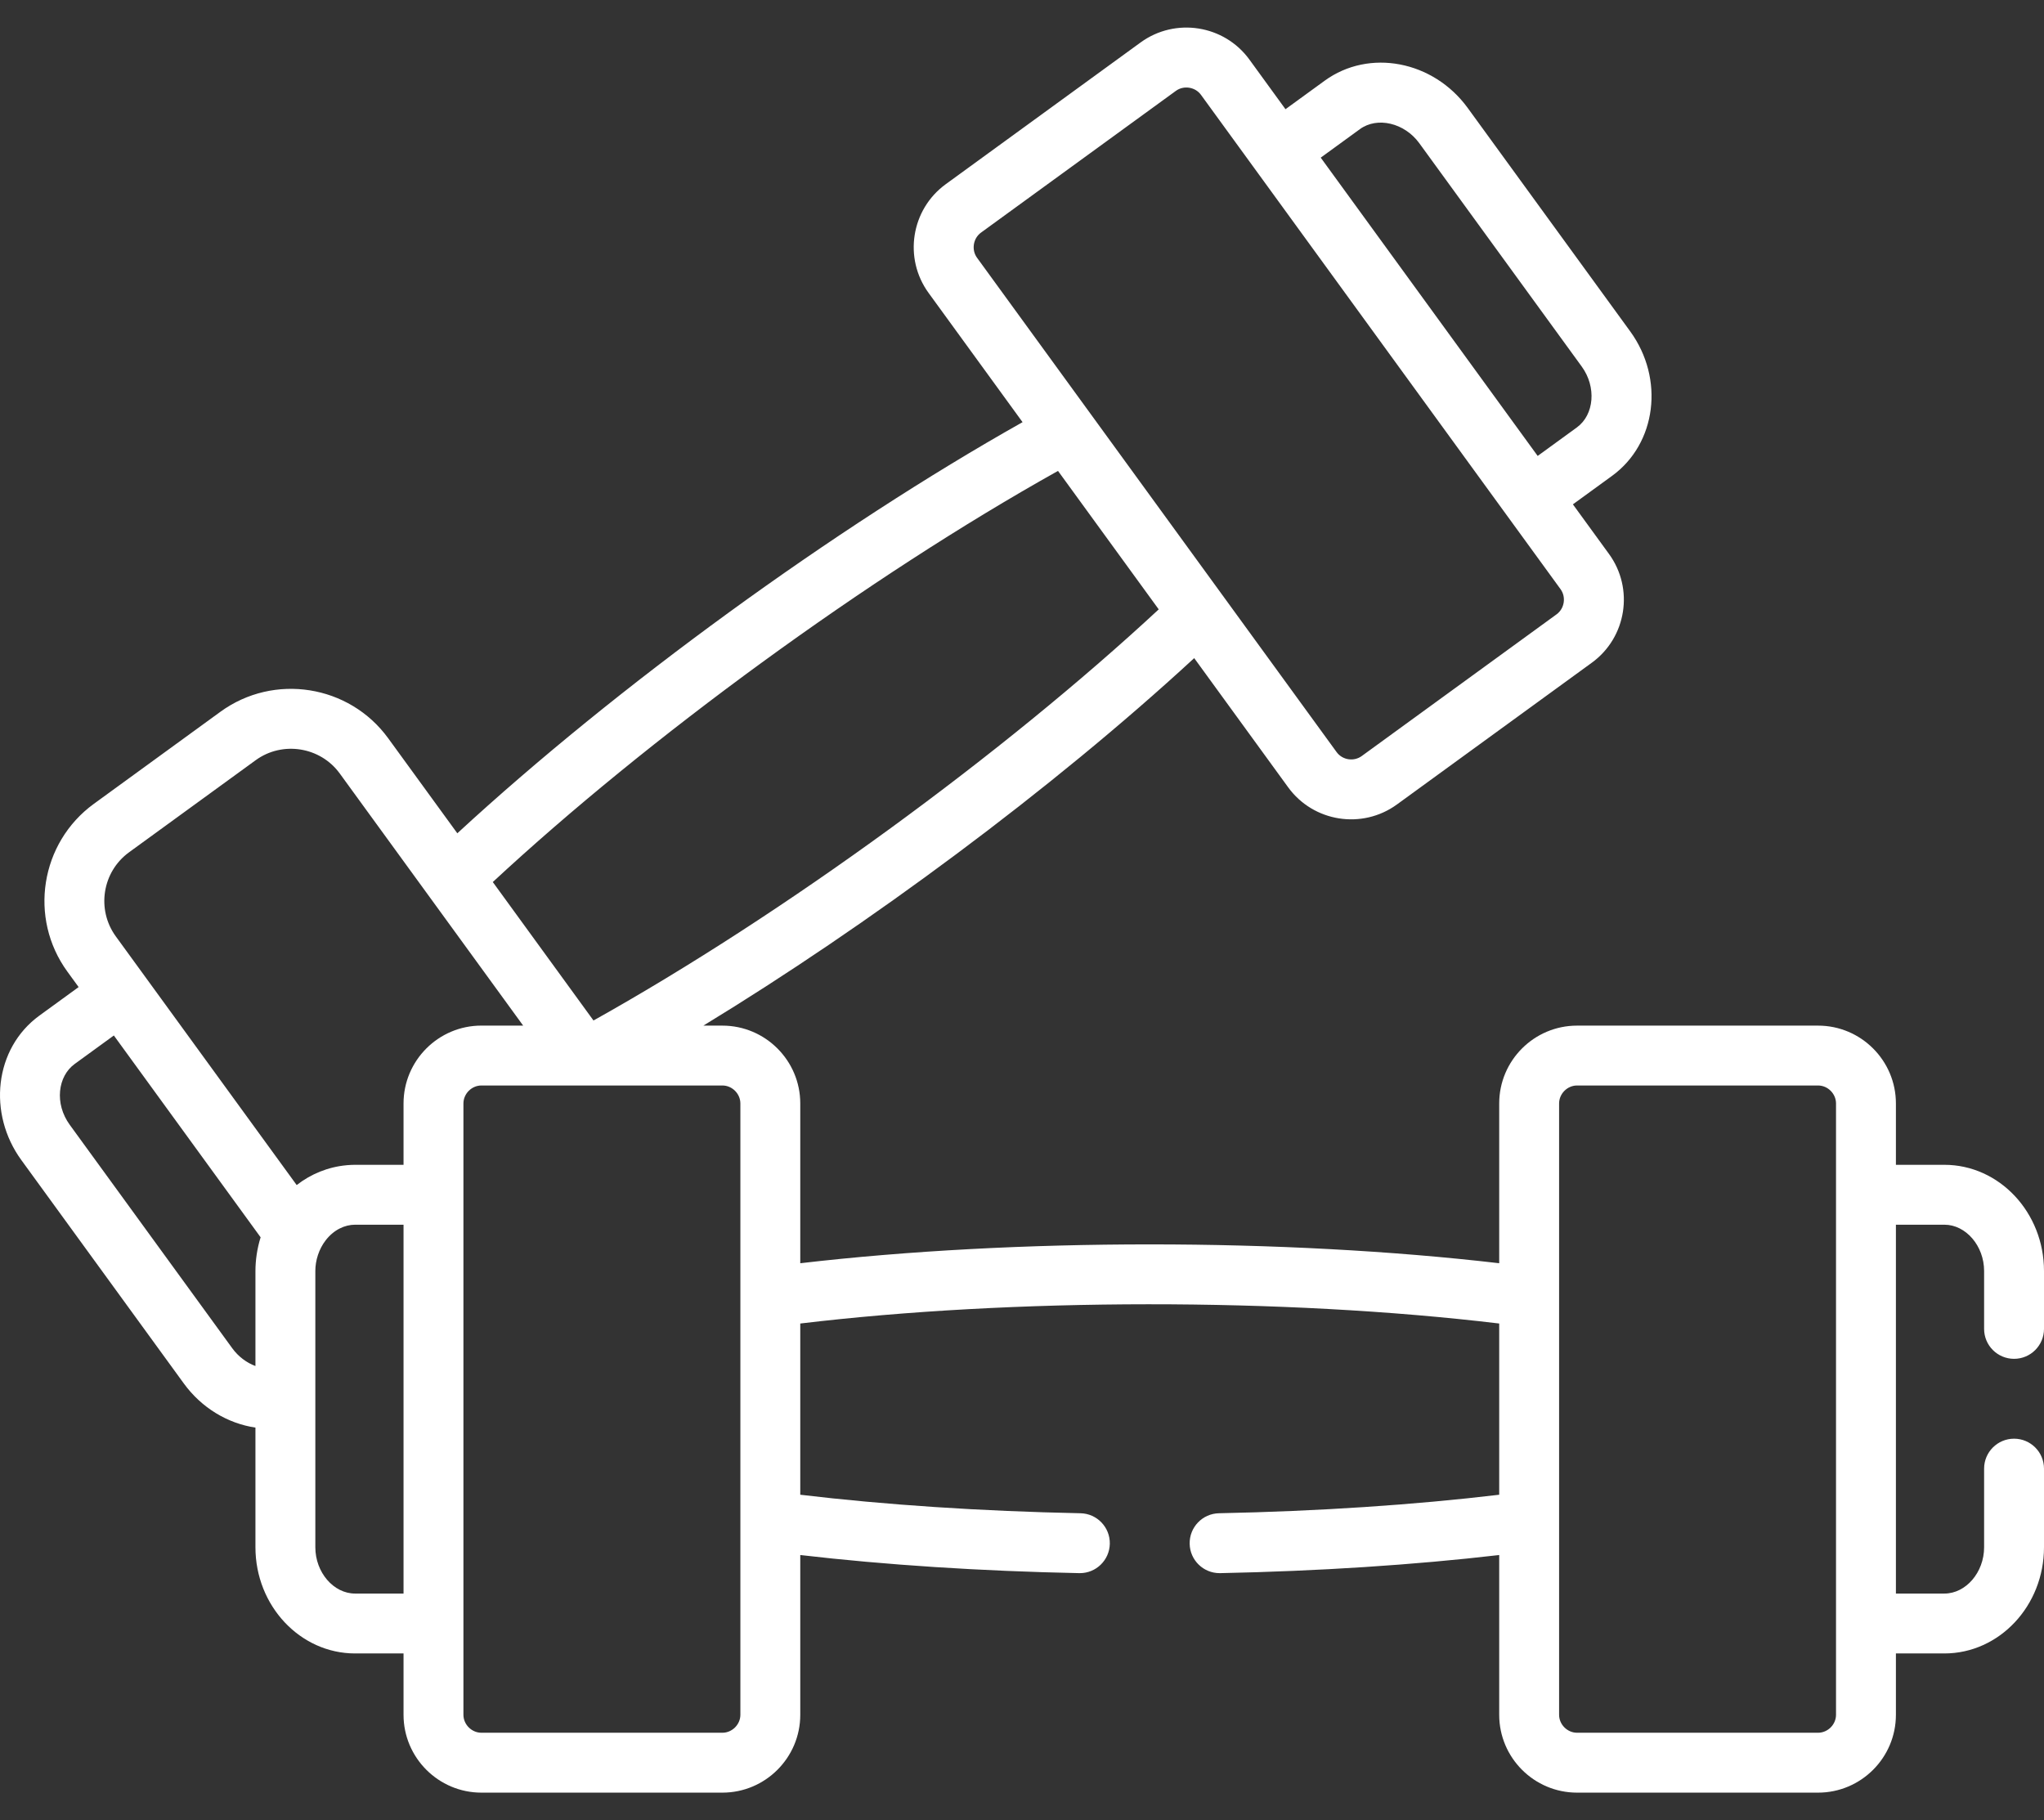 <svg xmlns="http://www.w3.org/2000/svg" width="73" height="65" viewBox="0 0 73 65" fill="none"><rect x="0" y="0" width="73" height="65" fill="#333333" stroke="none"/><path d="M71.931 48.529C72.521 48.529 73 48.05 73 47.46V45.392C73 43.301 71.404 41.6 69.442 41.6H67.711V39.409C67.711 37.876 66.464 36.629 64.931 36.629H56.323C54.79 36.629 53.543 37.876 53.543 39.409V45.115C45.854 44.218 36.283 44.217 28.581 45.115V39.409C28.581 37.876 27.333 36.629 25.8 36.629H25.12C30.982 33.059 37.538 28.218 42.65 23.504L46.006 28.118C46.909 29.36 48.653 29.631 49.89 28.731L56.851 23.668C56.851 23.668 56.851 23.668 56.851 23.668C58.091 22.767 58.366 21.024 57.464 19.784L56.175 18.012L57.575 16.994C59.161 15.84 59.452 13.526 58.222 11.835L52.418 3.855C51.188 2.165 48.897 1.728 47.31 2.882L45.91 3.9L44.622 2.128C43.72 0.888 41.977 0.614 40.737 1.515L33.777 6.578C32.537 7.48 32.262 9.222 33.164 10.462L36.52 15.077C29.773 18.875 22.033 24.503 16.333 29.76L13.864 26.366C12.474 24.454 9.784 24.029 7.872 25.42L3.352 28.708C1.439 30.1 1.015 32.788 2.406 34.7L2.808 35.252L1.408 36.27C-0.21 37.447 -0.444 39.773 0.761 41.429L6.565 49.409C7.2 50.282 8.131 50.837 9.123 50.985V55.259C9.123 57.35 10.72 59.051 12.682 59.051H14.412V61.242C14.412 62.775 15.66 64.022 17.193 64.022H25.8C27.333 64.022 28.581 62.775 28.581 61.242V55.536C31.62 55.89 35.036 56.112 38.545 56.183C38.552 56.183 38.56 56.183 38.567 56.183C39.148 56.183 39.624 55.718 39.636 55.135C39.648 54.544 39.179 54.056 38.588 54.044C35.05 53.973 31.613 53.745 28.581 53.383V47.268C36.145 46.361 45.821 46.342 53.543 47.268V53.383C50.511 53.745 47.074 53.973 43.535 54.044C42.945 54.056 42.476 54.544 42.488 55.135C42.499 55.718 42.976 56.183 43.557 56.183C43.564 56.183 43.571 56.183 43.578 56.183C47.088 56.112 50.504 55.89 53.543 55.536V61.242C53.543 62.775 54.79 64.022 56.323 64.022H64.931C66.464 64.022 67.711 62.775 67.711 61.242V59.051H69.442C71.404 59.051 73 57.35 73 55.259V52.45C73 51.86 72.521 51.381 71.931 51.381C71.34 51.381 70.861 51.86 70.861 52.45V55.259C70.861 56.155 70.211 56.912 69.442 56.912H67.711V43.739H69.442C70.211 43.739 70.861 44.496 70.861 45.392V47.46C70.861 48.05 71.34 48.529 71.931 48.529ZM48.568 4.612C49.19 4.159 50.161 4.389 50.688 5.113L56.492 13.093C57.019 13.818 56.939 14.812 56.317 15.265L54.917 16.283C54.051 15.091 48.049 6.84 47.169 5.63L48.568 4.612ZM34.893 9.204C34.689 8.923 34.754 8.513 35.035 8.308L41.996 3.245C42.278 3.04 42.688 3.106 42.892 3.387C43.325 3.982 53.3 17.695 53.816 18.406C53.817 18.406 53.817 18.406 53.817 18.407L55.734 21.042C55.939 21.324 55.874 21.734 55.593 21.939L48.632 27.002C48.349 27.207 47.943 27.145 47.736 26.86C47.314 26.28 35.403 9.904 34.893 9.204ZM37.786 16.818L41.383 21.763C35.82 26.927 28.016 32.635 21.196 36.446L17.6 31.501C23.148 26.351 30.957 20.634 37.786 16.818ZM9.123 45.392V48.786C8.805 48.668 8.511 48.448 8.295 48.151L2.491 40.171C1.94 39.413 2.063 38.438 2.666 37.999L4.066 36.981C4.235 37.215 5.564 39.041 9.308 44.189C9.181 44.594 9.123 45.012 9.123 45.392ZM14.412 56.912H12.682C11.912 56.912 11.262 56.155 11.262 55.259C11.262 54.293 11.262 46.399 11.262 45.391C11.262 45.018 11.386 44.614 11.63 44.298C11.921 43.92 12.314 43.739 12.682 43.739H14.412V56.912H14.412ZM14.412 39.409V41.6H12.682C12.595 41.6 12.509 41.604 12.424 41.611C12.408 41.612 12.393 41.613 12.378 41.615C11.716 41.675 11.105 41.928 10.596 42.323L4.136 33.442C3.439 32.483 3.651 31.135 4.61 30.438L9.131 27.15C10.085 26.455 11.44 26.669 12.134 27.624C12.913 28.694 17.851 35.483 18.684 36.628H17.193C15.66 36.628 14.412 37.876 14.412 39.409ZM26.442 61.242C26.442 61.589 26.148 61.883 25.8 61.883H17.193C16.845 61.883 16.551 61.589 16.551 61.242C16.551 60.235 16.551 40.065 16.551 39.409C16.551 39.061 16.845 38.767 17.193 38.767C19.369 38.767 20.571 38.767 21.196 38.767C21.647 38.767 21.799 38.767 21.8 38.767C22.425 38.767 23.626 38.767 25.8 38.767C26.148 38.767 26.442 39.061 26.442 39.409C26.442 40.732 26.442 60.428 26.442 61.242ZM65.572 61.242C65.572 61.589 65.279 61.883 64.931 61.883H56.323C55.976 61.883 55.682 61.589 55.682 61.242V39.409C55.682 39.061 55.976 38.767 56.323 38.767H64.931C65.279 38.767 65.572 39.061 65.572 39.409C65.572 40.726 65.572 60.535 65.572 61.242Z" fill="white"></path></svg>